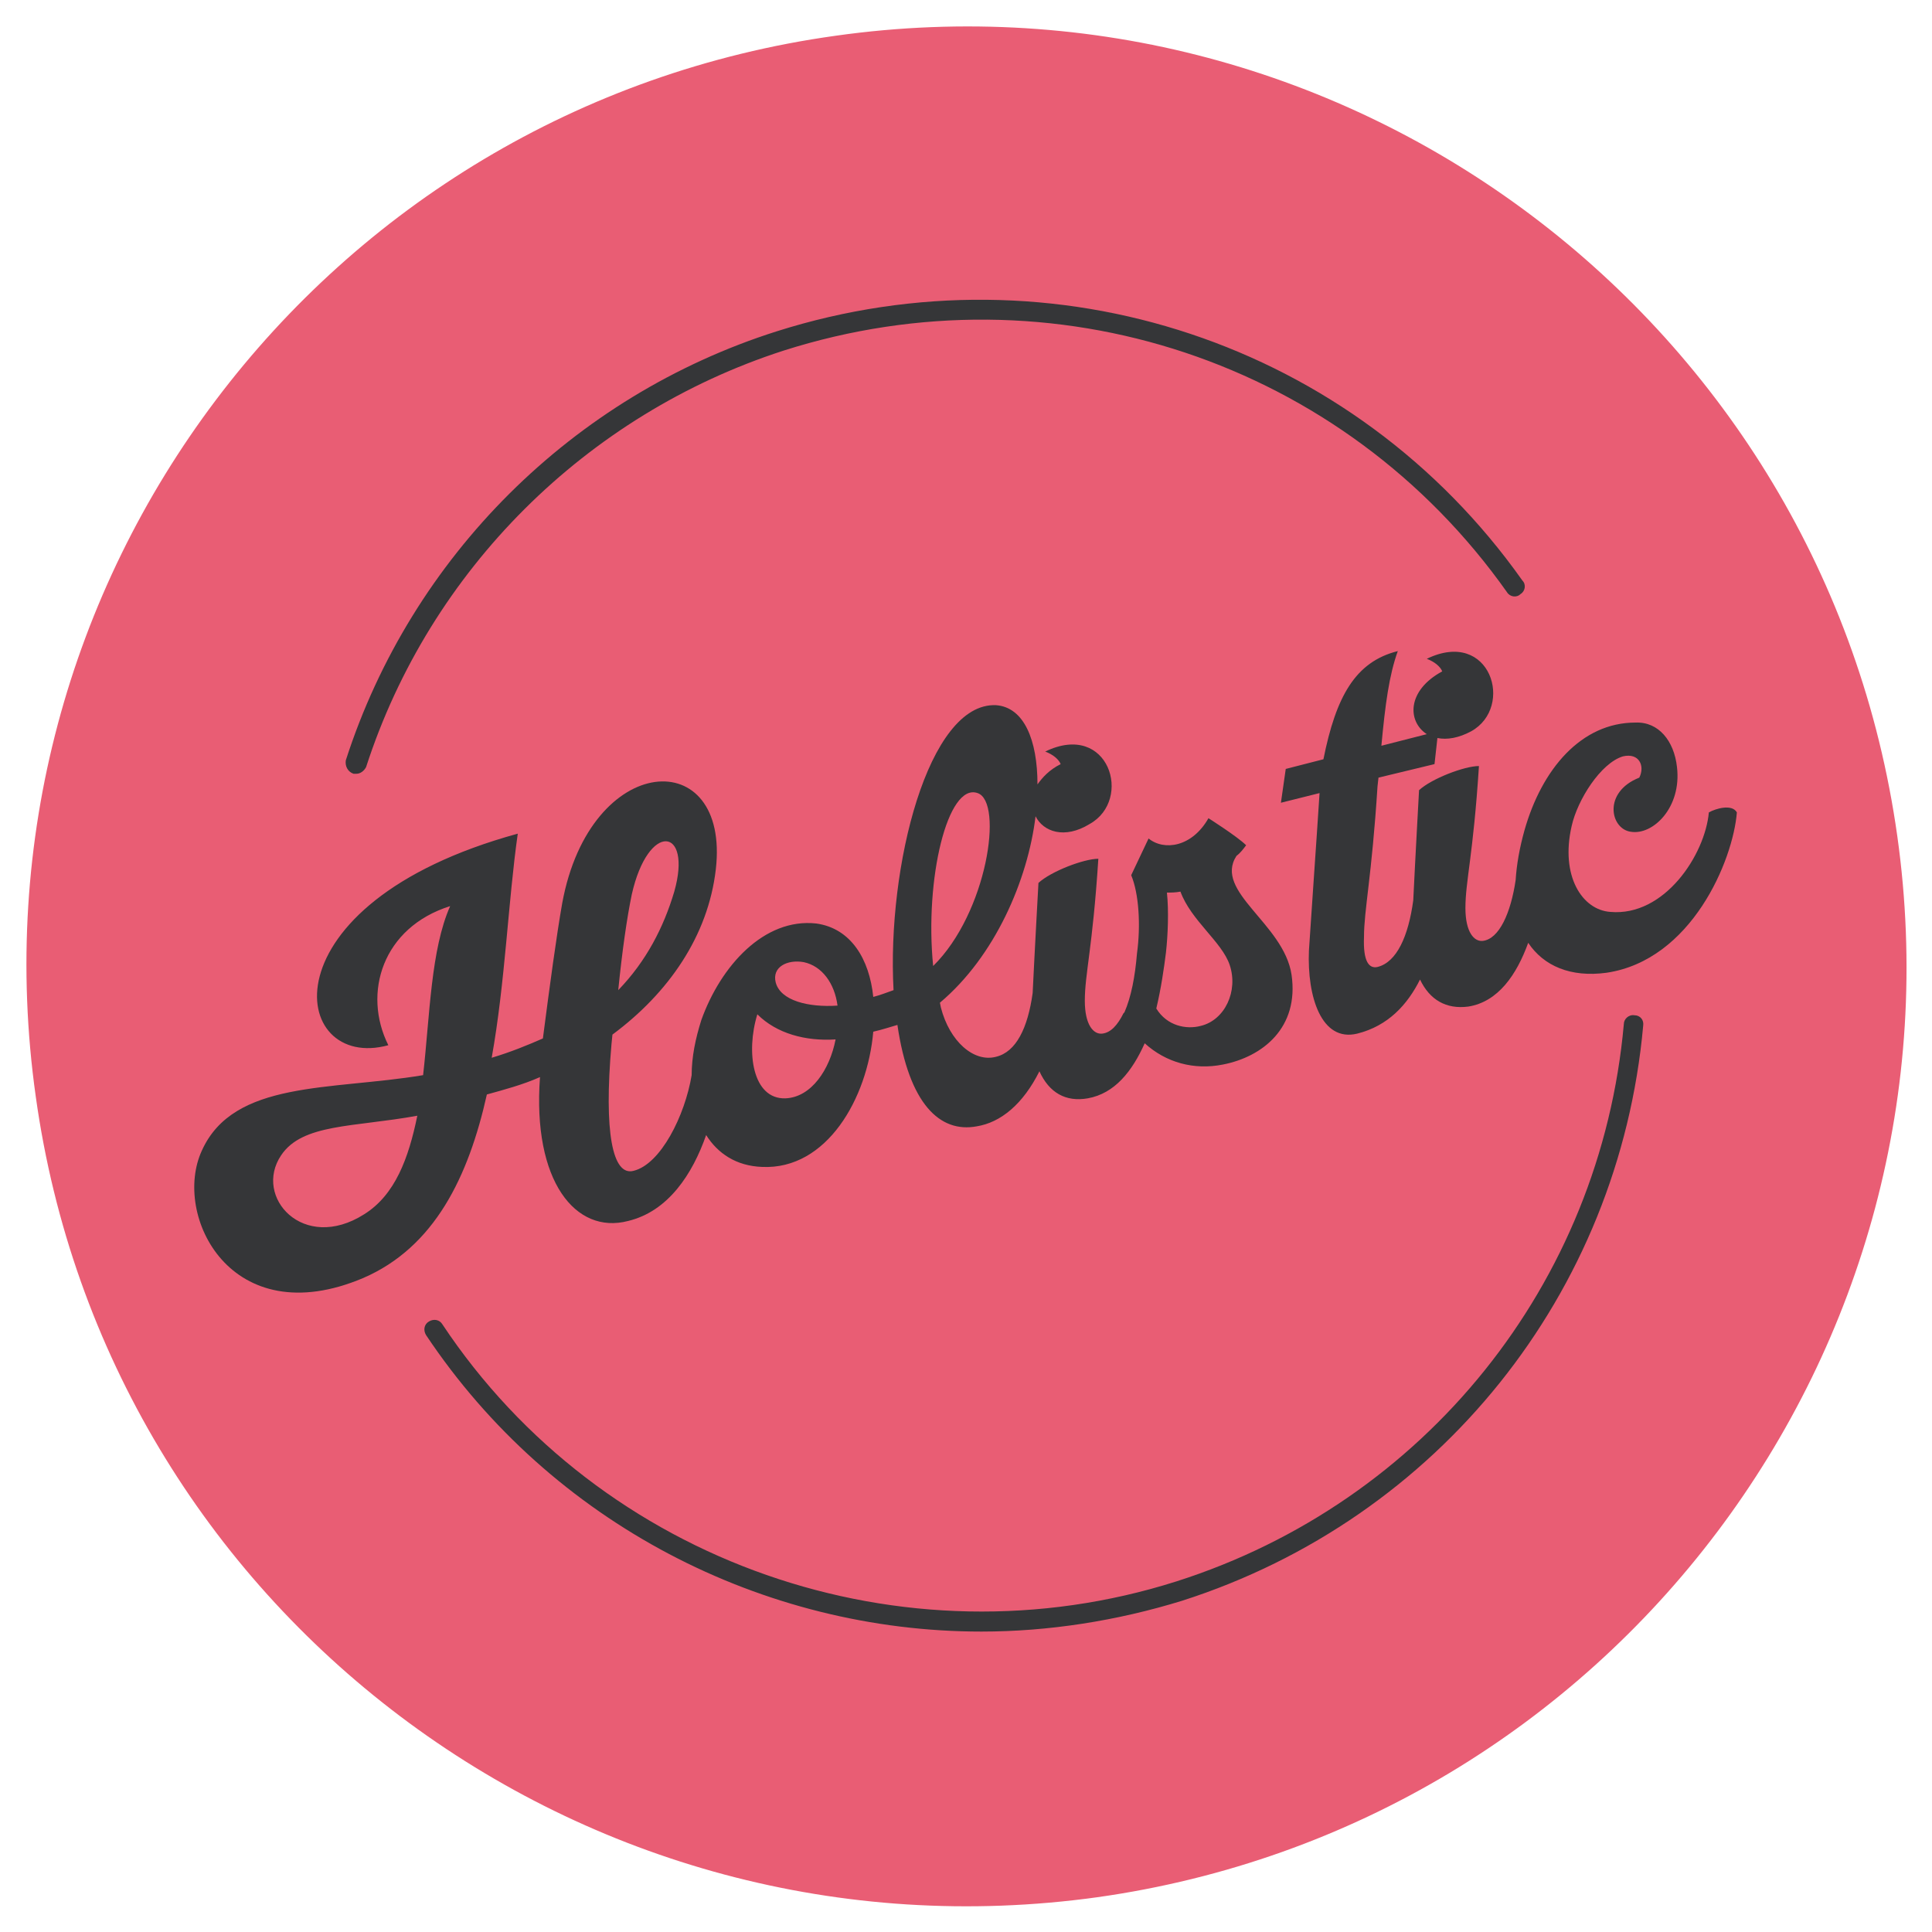 <svg xmlns="http://www.w3.org/2000/svg" xmlns:xlink="http://www.w3.org/1999/xlink" version="1.1" id="Capa_1" x="0px" y="0px" viewBox="0 0 200 200" style="enable-background:new 0 0 200 200;" xml:space="preserve"> <style type="text/css"> .st0{fill:#E95D74;} .st1{fill:#353638;} </style> <path class="st0" d="M3.7,113.5C-3.8,60.3,33.3,11.1,86.5,3.7c53.2-7.5,102.4,29.6,109.9,82.8s-29.6,102.4-82.8,109.9 C60.3,203.8,11.1,166.7,3.7,113.5"></path> <g> <path class="st1" d="M36.6,80.1c0.1,0,0.2,0,0.3,0c0.4,0,0.8-0.3,1-0.7C44.5,59,60.7,42.9,81.1,36.3c27.9-8.9,58,1.1,74.9,25 c0.3,0.5,1,0.6,1.4,0.2c0.5-0.3,0.6-1,0.2-1.4c-17.4-24.6-48.5-34.9-77.2-25.8C59.3,41,42.6,57.6,35.8,78.7 C35.7,79.3,36,79.9,36.6,80.1z"></path> <path class="st1" d="M169.2,105.1c-0.6-0.1-1.1,0.4-1.1,0.9c-2.4,26.9-20.6,49.5-46.3,57.7c-28.3,9-59.6-1.9-76-26.6 c-0.3-0.5-0.9-0.6-1.4-0.3s-0.6,0.9-0.3,1.4c13,19.5,34.9,30.7,57.5,30.7c6.9,0,14-1.1,20.8-3.2c26.5-8.5,45.2-31.8,47.7-59.5 C170.2,105.6,169.8,105.1,169.2,105.1z"></path> <path class="st1" d="M55.9,111.5c-0.8,10.8,3.7,16.3,9.1,14.9c4.2-1,6.7-4.9,8.1-8.9c1.2,1.9,3.1,3.2,5.8,3.3 c6.7,0.3,10.9-7.1,11.5-14c0.9-0.2,1.8-0.5,2.5-0.7c1.2,8.2,4.4,11.2,8.2,10.5c2.5-0.4,4.8-2.3,6.5-5.7c1,2.2,2.7,3.2,5,2.8 c2.8-0.5,4.6-2.8,5.9-5.7c2.2,2,5.1,2.8,8.1,2.2c4.1-0.8,7.9-3.8,7.1-9.3c-0.8-5.3-8.1-8.6-5.7-12.3c0.4-0.3,0.7-0.7,1-1.1 c-0.9-0.9-3.9-2.8-3.9-2.8c-1.7,3-4.6,3.4-6.2,2.1l-1.8,3.8c0.8,1.9,1,5.2,0.6,8.1l0,0c-0.2,2.4-0.6,4.5-1.3,6.1l-0.1,0.1l0,0 c-0.6,1.2-1.3,2-2.2,2.1c-0.9,0.1-1.8-0.9-1.8-3.4c0-2.8,0.8-5.4,1.4-14.7c-1.5,0-4.9,1.3-6.2,2.5c0,0-0.4,7.2-0.6,11.4 c-0.5,3.6-1.7,6.1-3.8,6.6c-2.3,0.6-4.8-1.6-5.7-5.1l-0.1-0.5c5.7-4.8,9.1-12.7,9.9-19.3c0.8,1.6,3,2.4,5.6,0.8 c4.5-2.5,2-10.7-4.6-7.5c0.8,0.3,1.4,0.8,1.6,1.3c-1.2,0.6-1.9,1.4-2.4,2.1c0-4.6-1.4-8-4.3-8.2c-7-0.3-11.3,16.7-10.6,29.5 c-0.6,0.2-1.3,0.5-2.1,0.7c-0.4-3.9-2.3-7.1-5.9-7.6c-5.4-0.6-9.9,4.4-11.9,10c-0.6,1.9-1,3.8-1,5.7c-0.7,4.2-3.2,9.2-6,9.9 c-2.2,0.6-3.1-4-2.3-13.1l0.1-1c5.8-4.3,9.9-10.2,10.7-17.1c1.5-13-13-12.3-15.9,3.5c-0.6,3.4-1.3,8.6-2,14c-1.6,0.7-3.3,1.4-5.3,2 c1.4-7.8,1.7-16.2,2.7-23.2C27,93.6,30,111,40.2,108.2c-2.7-5.4-0.6-12.2,6.4-14.4c-2,4.5-2.1,11.3-2.8,17.5 c-9.6,1.6-19.6,0.5-22.9,7.8c-3.1,6.7,3,19,16.7,13.2c7.4-3.2,10.9-10.5,12.8-19C52.2,112.8,54.1,112.3,55.9,111.5z M122.2,92.3 c1.1,3,4.3,5.2,5.1,7.6c0.9,2.7-0.5,5.7-3,6.3c-1.5,0.4-3.5,0-4.6-1.8c0.5-2.1,0.8-4.2,1-5.8l0,0c0.2-1.8,0.3-4.3,0.1-6.2 C121.2,92.4,121.7,92.4,122.2,92.3z M101.2,82.1c2.7,0.9,1,12.4-4.6,17.9C95.7,91,98.1,81,101.2,82.1z M83.2,99.6 c1.9,0.4,3.2,2.2,3.5,4.5c-3,0.2-5.9-0.5-6.4-2.4C79.9,100.1,81.5,99.3,83.2,99.6z M78.4,105c2,2,5,2.8,8.1,2.6 c-0.6,3.1-2.5,6-5.2,6.1C77.9,113.8,77.2,108.9,78.4,105z M65.4,92.6c1.7-7.6,6.3-7,4.4-0.3c-1.1,3.7-2.9,7.2-5.8,10.2 C64.4,98.5,64.9,95,65.4,92.6z M37.7,125.7c-6.3,4-11.5-1.8-8.6-6.1c2.2-3.3,7.5-2.9,14.1-4.1C42.3,119.9,40.9,123.7,37.7,125.7z"></path> <path class="st1" d="M176.9,84.1c-0.4,4.4-4.6,10.8-10.2,10.3c-2.9-0.2-5.2-3.7-4-8.9c0.6-2.7,3-6.5,5.3-7.2c1.7-0.4,2.3,1,1.7,2.2 c-3.8,1.5-3,5.3-0.9,5.6c2.3,0.4,5.3-2.5,4.8-6.7c-0.3-2.7-1.9-4.7-4.3-4.6c-5.6,0-9.7,4.8-11.5,11.2c-0.5,1.8-0.8,3.5-0.9,5.1 c-0.5,3.4-1.7,6.1-3.4,6.3c-0.9,0.1-1.8-0.9-1.8-3.4c0-2.8,0.8-5.4,1.4-14.7c-1.5,0-4.9,1.3-6.2,2.5c0,0-0.4,7.2-0.6,11.4 c-0.5,3.7-1.7,6.4-3.7,6.9c-0.9,0.2-1.5-0.6-1.4-3.1c0-2.8,0.8-6.2,1.4-15.6l0.1-0.9l5.8-1.4l0.3-2.7c1,0.2,2.2,0,3.5-0.7 c4.5-2.5,2-10.7-4.6-7.5c0.8,0.3,1.4,0.8,1.6,1.3c-3.7,2-3.6,5.2-1.6,6.5l-4.7,1.2c0.4-4.3,0.8-7.3,1.7-9.8 c-4.4,1.1-6.4,4.7-7.7,11.2l-3.9,1l-0.5,3.5l4-1c-0.3,4.7-1,14.6-1.1,16.3c-0.2,4.8,1.3,9.5,5,8.6c3.2-0.8,5.2-3,6.5-5.6 c1,2.1,2.7,3.1,5,2.8c3.1-0.5,5-3.3,6.2-6.6c1.6,2.4,4.4,3.6,8.1,3.1c8.8-1.3,13.1-11.6,13.5-16.6 C179.3,83.2,177.6,83.7,176.9,84.1z"></path> </g> </svg>